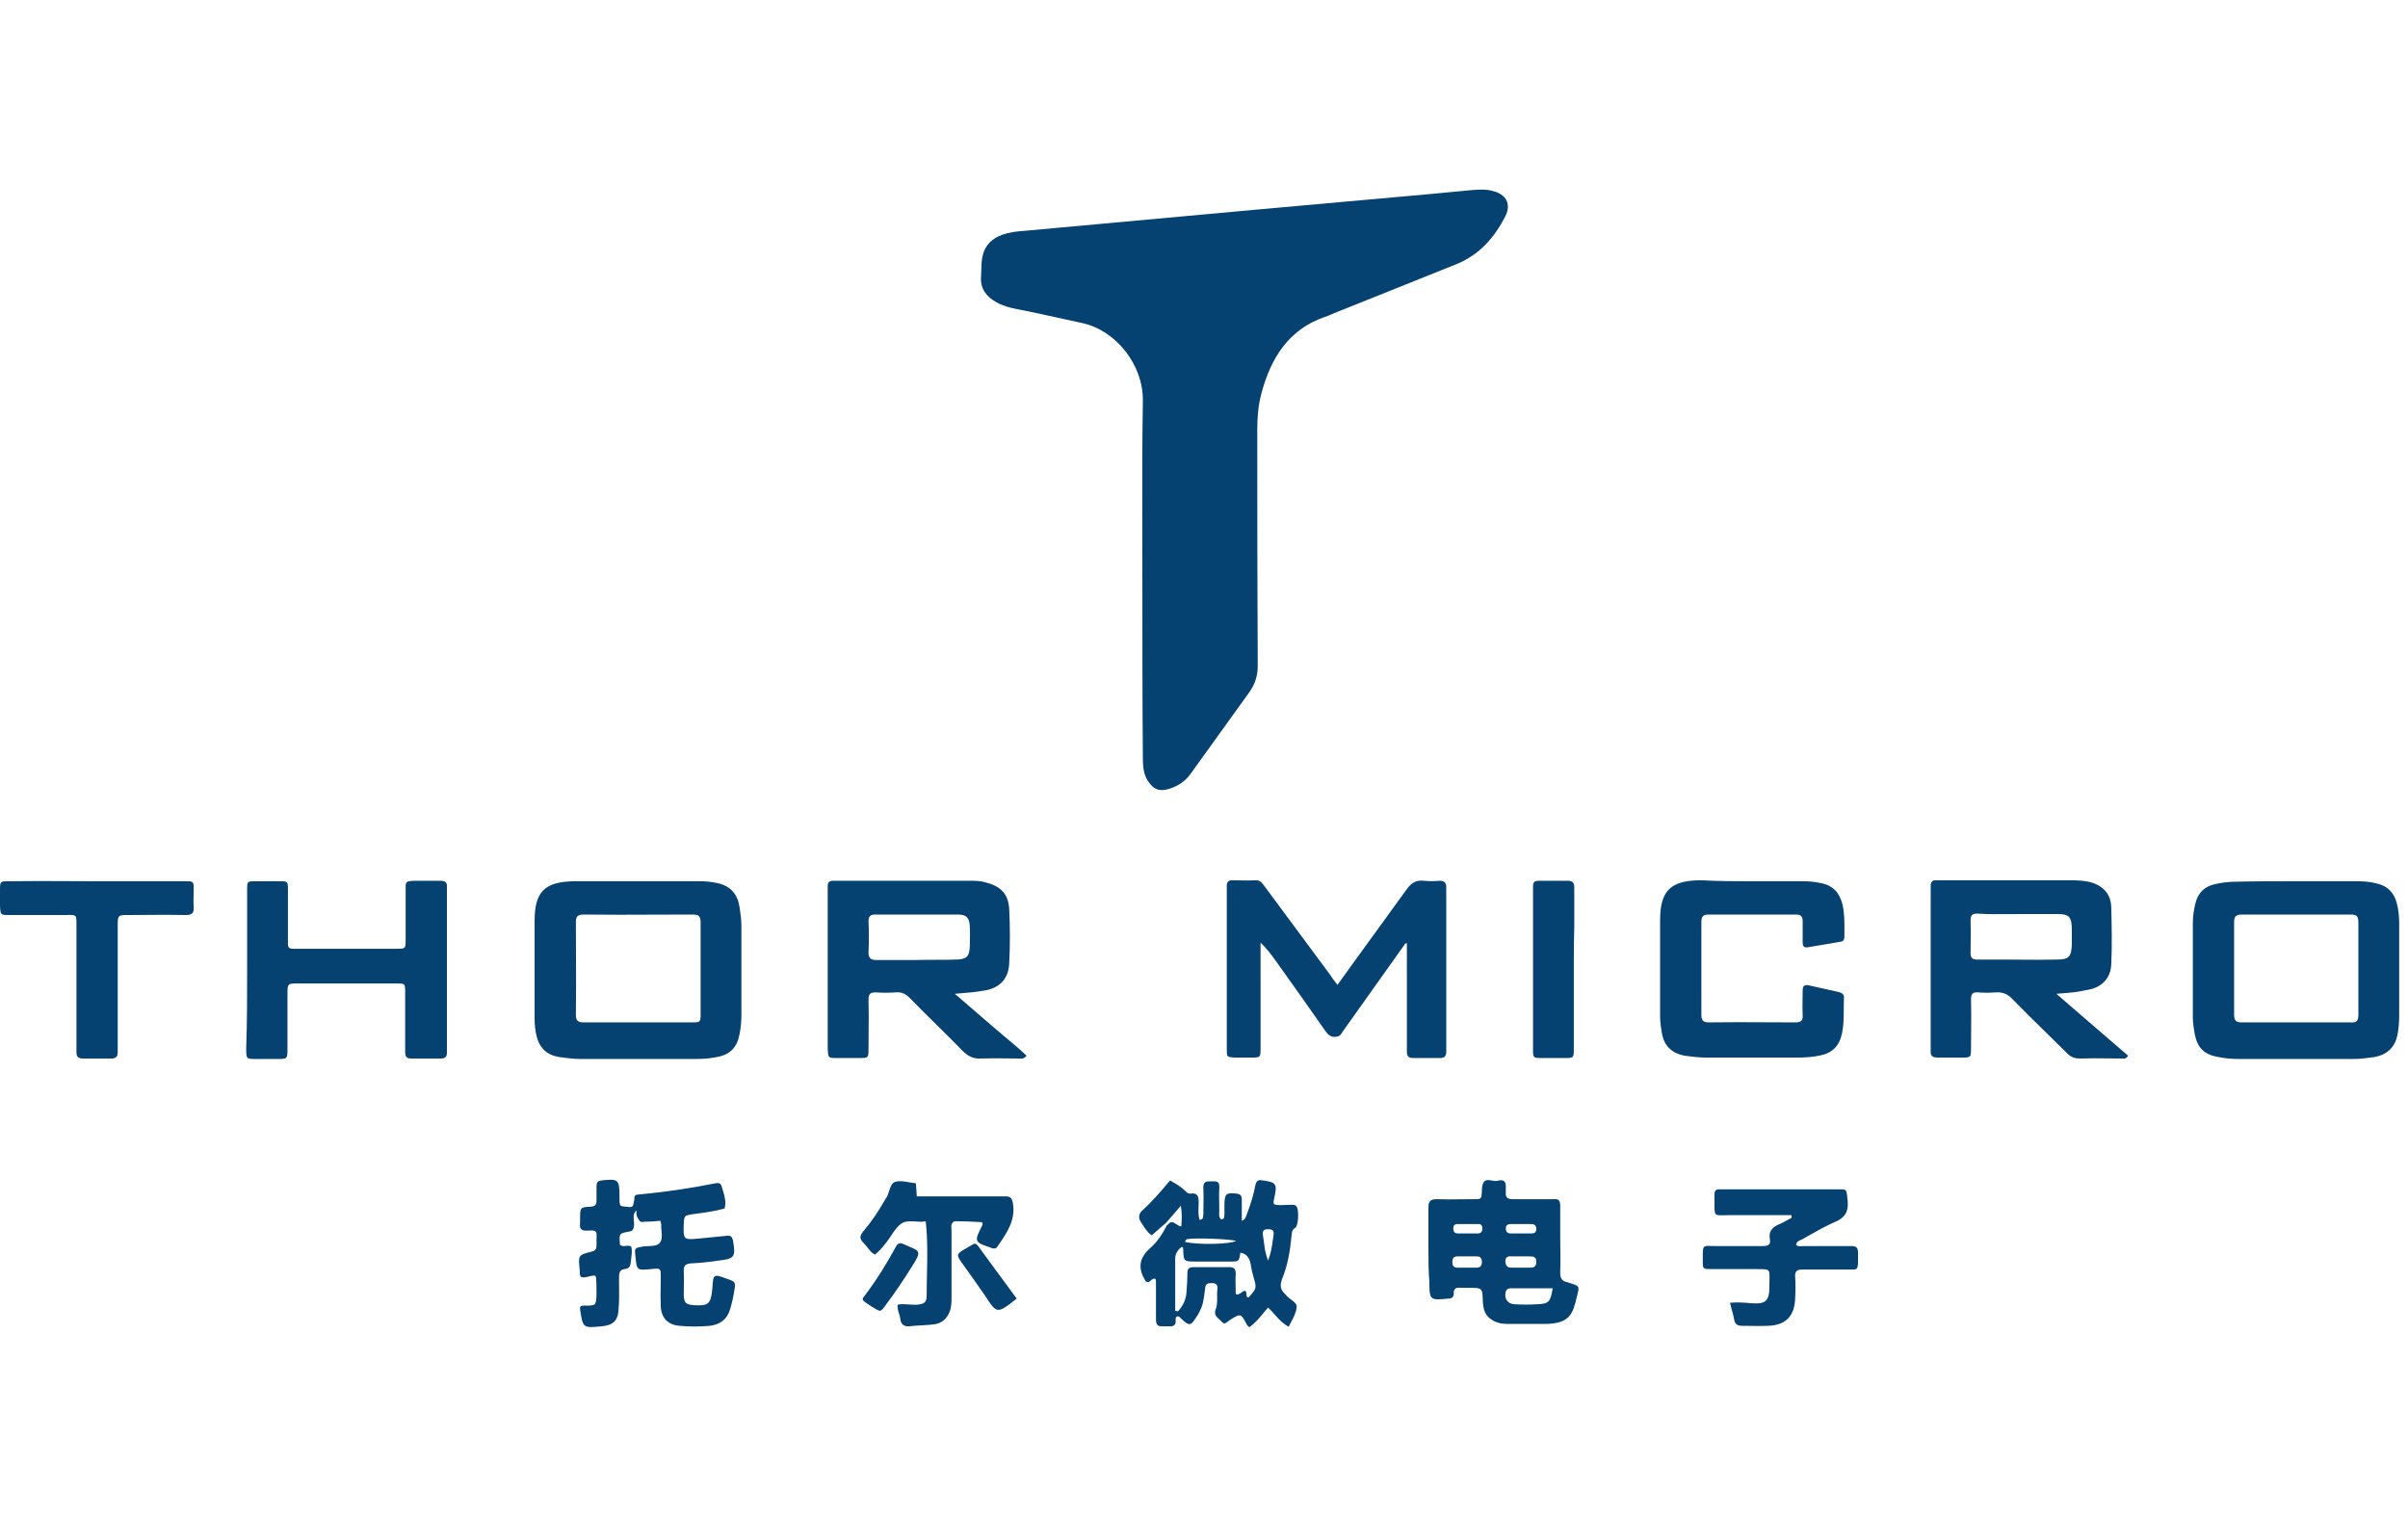 <svg width="127" height="80" viewBox="0 0 127 80" fill="none" xmlns="http://www.w3.org/2000/svg">
<g clip-path="url(#clip0_1448_8069)">
<path fill-rule="evenodd" clip-rule="evenodd" d="M60.247 28.195C60.248 28.98 60.25 29.765 60.25 30.551C60.25 33.717 60.25 36.858 60.275 39.949C60.275 40.37 60.299 40.79 60.522 41.161C60.843 41.656 61.165 41.779 61.734 41.582C62.154 41.433 62.501 41.211 62.773 40.84C63.292 40.122 63.812 39.399 64.331 38.675L64.334 38.672C64.852 37.95 65.371 37.227 65.889 36.511C66.186 36.091 66.334 35.646 66.334 35.126C66.31 30.971 66.309 26.816 66.309 22.661C66.309 22.018 66.359 21.375 66.532 20.732C67.027 18.901 67.942 17.393 69.846 16.725C69.979 16.687 70.097 16.635 70.222 16.579C70.261 16.562 70.3 16.544 70.341 16.527C71.417 16.094 72.499 15.661 73.581 15.229C74.663 14.796 75.745 14.363 76.821 13.93C78.033 13.435 78.825 12.52 79.393 11.407C79.715 10.764 79.443 10.245 78.726 10.072C78.379 9.973 78.008 9.997 77.662 10.022C76.895 10.096 76.104 10.171 75.312 10.245C73.793 10.381 72.279 10.517 70.766 10.652L70.754 10.653L70.704 10.658L70.704 10.658L70.703 10.658C69.207 10.792 67.712 10.927 66.211 11.061L54.042 12.174C53.646 12.199 53.251 12.248 52.88 12.372C52.335 12.57 51.94 12.916 51.816 13.534C51.767 13.765 51.761 14.006 51.755 14.244V14.244C51.753 14.363 51.75 14.482 51.742 14.598C51.692 15.216 52.014 15.637 52.533 15.933C52.88 16.131 53.251 16.23 53.646 16.304C54.396 16.448 55.136 16.612 55.879 16.777L55.88 16.777C56.288 16.868 56.697 16.959 57.109 17.046C58.865 17.442 60.299 19.248 60.275 21.127C60.238 23.483 60.242 25.839 60.247 28.195ZM72.468 49.279C71.832 50.153 71.189 51.035 70.539 51.945C70.52 51.919 70.501 51.894 70.482 51.87L70.455 51.834L70.428 51.8L70.428 51.8L70.428 51.799L70.428 51.799L70.428 51.798C70.326 51.666 70.235 51.547 70.143 51.401C69.574 50.634 69.012 49.873 68.449 49.113C67.886 48.352 67.324 47.592 66.755 46.825C66.724 46.789 66.695 46.75 66.667 46.711C66.557 46.561 66.446 46.41 66.211 46.429C65.948 46.446 65.674 46.44 65.396 46.435L65.396 46.435C65.256 46.432 65.115 46.429 64.974 46.429C64.776 46.429 64.702 46.528 64.702 46.726V47.072V55.086V55.333C64.702 55.543 64.702 55.648 64.754 55.704C64.807 55.76 64.912 55.766 65.122 55.778H65.963H65.963C66.223 55.778 66.353 55.778 66.418 55.714C66.483 55.649 66.483 55.519 66.483 55.259V50.164V49.719C66.829 50.04 67.076 50.386 67.323 50.732L67.323 50.732L67.323 50.732L67.323 50.732L67.323 50.732L67.323 50.732L67.323 50.732L67.323 50.732L67.323 50.732L67.323 50.732L67.323 50.733L67.323 50.733L67.323 50.733L67.323 50.733L67.323 50.733L67.323 50.733L67.323 50.733L67.324 50.733L67.324 50.733L67.324 50.733C68.189 51.945 69.055 53.157 69.896 54.369C70.069 54.616 70.242 54.74 70.539 54.665C70.665 54.647 70.726 54.55 70.788 54.451C70.811 54.414 70.834 54.377 70.861 54.344C71.392 53.602 71.918 52.86 72.443 52.118C72.969 51.376 73.495 50.634 74.026 49.892C74.035 49.879 74.043 49.867 74.05 49.854C74.087 49.794 74.118 49.744 74.2 49.744V55.061V55.482C74.2 55.704 74.298 55.803 74.521 55.803H75.956C76.203 55.803 76.277 55.679 76.277 55.457V55.111V47.147V46.8C76.277 46.553 76.178 46.454 75.931 46.454C75.634 46.479 75.362 46.479 75.09 46.454C74.669 46.405 74.422 46.578 74.175 46.924C73.611 47.71 73.043 48.491 72.468 49.279ZM92.453 46.479H95.049C95.396 46.479 95.717 46.504 96.039 46.578C96.682 46.701 97.028 47.097 97.177 47.715C97.282 48.181 97.279 48.647 97.276 49.129C97.276 49.173 97.276 49.217 97.276 49.261C97.276 49.298 97.275 49.335 97.275 49.373C97.275 49.521 97.251 49.645 97.078 49.669C96.781 49.719 96.49 49.768 96.2 49.818C95.909 49.867 95.618 49.917 95.322 49.966C95.124 49.991 95.074 49.867 95.074 49.719V48.581C95.074 48.334 94.975 48.235 94.728 48.235H90.103C89.806 48.235 89.732 48.358 89.732 48.631V53.503C89.732 53.8 89.806 53.923 90.128 53.923C91.149 53.907 92.159 53.912 93.173 53.918C93.682 53.921 94.191 53.923 94.703 53.923C94.975 53.923 95.099 53.825 95.074 53.553C95.058 53.257 95.063 52.972 95.069 52.683L95.069 52.682C95.072 52.537 95.074 52.391 95.074 52.242C95.074 52.019 95.148 51.92 95.396 51.969C95.656 52.031 95.915 52.087 96.175 52.143C96.435 52.198 96.694 52.254 96.954 52.316C97.152 52.365 97.275 52.44 97.251 52.662C97.243 52.847 97.243 53.033 97.242 53.218C97.24 53.649 97.238 54.077 97.152 54.492C97.003 55.185 96.632 55.556 95.94 55.679C95.569 55.754 95.198 55.778 94.827 55.778H89.954C89.584 55.778 89.213 55.729 88.841 55.679C88.198 55.556 87.778 55.185 87.654 54.517C87.605 54.22 87.555 53.923 87.555 53.627V48.532C87.555 46.998 88.1 46.454 89.608 46.429H89.732C90.672 46.479 91.562 46.479 92.453 46.479ZM13.034 46.949V51.153C13.034 52.514 13.034 53.874 12.985 55.284C12.985 55.853 12.985 55.853 13.529 55.853H14.593C14.881 55.853 15.023 55.853 15.093 55.782C15.161 55.712 15.161 55.577 15.161 55.309V52.39C15.161 51.871 15.186 51.871 15.706 51.871H18.204H20.924C21.345 51.871 21.369 51.871 21.369 52.291V53.181V55.432C21.369 55.63 21.369 55.828 21.666 55.828H23.274C23.472 55.828 23.571 55.729 23.571 55.531V55.111V47.74V46.8C23.595 46.528 23.472 46.454 23.224 46.454H21.864C21.625 46.467 21.507 46.473 21.45 46.535C21.394 46.594 21.394 46.706 21.394 46.924V49.546C21.394 49.793 21.394 49.917 21.332 49.978C21.27 50.04 21.147 50.04 20.899 50.04H15.681H15.434C15.26 50.04 15.186 49.966 15.186 49.793V49.373V46.949C15.186 46.714 15.186 46.596 15.127 46.538C15.069 46.479 14.951 46.479 14.716 46.479H13.48C13.261 46.479 13.15 46.479 13.093 46.534C13.034 46.592 13.034 46.709 13.034 46.949ZM5.12 46.479H9.745C9.984 46.479 10.101 46.479 10.159 46.538C10.215 46.594 10.215 46.705 10.215 46.924C10.215 47.032 10.212 47.14 10.209 47.247V47.247C10.204 47.459 10.198 47.667 10.215 47.864C10.239 48.185 10.091 48.26 9.794 48.26C9.116 48.243 8.439 48.249 7.768 48.254C7.436 48.257 7.105 48.26 6.777 48.26C6.233 48.26 6.208 48.26 6.208 48.804V55.086V55.506C6.208 55.729 6.109 55.828 5.886 55.828H4.353C4.13 55.828 4.032 55.729 4.032 55.506V55.086V48.853L4.032 48.782C4.032 48.502 4.032 48.37 3.966 48.309C3.908 48.254 3.797 48.255 3.587 48.258C3.536 48.259 3.478 48.26 3.413 48.26H0.495C0.264 48.26 0.146 48.26 0.084 48.201C0.019 48.14 0.013 48.017 0 47.765V46.924C0 46.479 0.025 46.479 0.47 46.479C1.51 46.462 2.551 46.468 3.584 46.473H3.584C4.098 46.476 4.61 46.479 5.12 46.479ZM91.241 64.089H94.481C94.481 64.091 94.481 64.093 94.481 64.095C94.482 64.1 94.483 64.106 94.484 64.114C94.49 64.141 94.499 64.183 94.481 64.237C94.403 64.276 94.325 64.319 94.246 64.362L94.246 64.362C94.124 64.429 93.998 64.499 93.862 64.559C93.491 64.707 93.269 64.93 93.343 65.35C93.417 65.696 93.195 65.721 92.922 65.721H90.548C90.489 65.721 90.434 65.72 90.384 65.719C90.365 65.719 90.347 65.718 90.33 65.718C90.306 65.717 90.283 65.716 90.261 65.716C90.057 65.709 89.944 65.706 89.881 65.76C89.804 65.828 89.805 65.985 89.806 66.336V66.336C89.806 66.383 89.806 66.433 89.806 66.488C89.806 66.933 89.806 66.933 90.276 66.933H92.403C92.533 66.936 92.645 66.936 92.742 66.937H92.742C93.045 66.938 93.195 66.939 93.266 67.014C93.336 67.087 93.332 67.229 93.324 67.51L93.324 67.51C93.322 67.618 93.318 67.746 93.318 67.898C93.318 68.59 93.12 68.788 92.428 68.739C92.359 68.734 92.29 68.729 92.22 68.723H92.22C91.91 68.699 91.584 68.674 91.241 68.714C91.271 68.844 91.305 68.967 91.338 69.086C91.387 69.26 91.434 69.428 91.463 69.604C91.513 69.852 91.636 69.926 91.884 69.926C92.031 69.926 92.18 69.928 92.33 69.931H92.331H92.331H92.331H92.332H92.332H92.332H92.332C92.638 69.937 92.946 69.942 93.244 69.926C94.184 69.901 94.654 69.406 94.678 68.466C94.703 68.071 94.703 67.7 94.678 67.329C94.654 67.057 94.778 66.958 95.049 66.958H97.177C97.329 66.954 97.453 66.957 97.554 66.959C97.746 66.964 97.855 66.966 97.916 66.914C97.997 66.844 97.996 66.68 97.994 66.299V66.298C97.993 66.229 97.993 66.152 97.993 66.067C97.993 65.795 97.894 65.721 97.647 65.721H95.099C95.094 65.721 95.089 65.721 95.085 65.721C95.079 65.722 95.073 65.722 95.067 65.722C95.05 65.723 95.033 65.725 95.015 65.726L95.015 65.726C94.913 65.734 94.805 65.743 94.728 65.647C94.747 65.498 94.863 65.447 94.972 65.4L94.973 65.4L94.973 65.399C94.991 65.392 95.008 65.384 95.025 65.376C95.029 65.374 95.032 65.373 95.036 65.371C95.039 65.369 95.043 65.367 95.046 65.366C95.056 65.361 95.065 65.356 95.074 65.35C95.142 65.312 95.209 65.274 95.275 65.236L95.292 65.227L95.305 65.219L95.308 65.218C95.793 64.942 96.265 64.673 96.756 64.46C97.3 64.237 97.498 63.916 97.449 63.347C97.445 63.316 97.442 63.287 97.439 63.259L97.435 63.22C97.408 62.951 97.395 62.827 97.327 62.771C97.268 62.723 97.17 62.725 96.986 62.727H96.986C96.964 62.727 96.941 62.728 96.916 62.728C96.889 62.728 96.861 62.728 96.83 62.728H91.018H90.672C90.499 62.728 90.424 62.803 90.424 62.976V63.273C90.424 63.348 90.424 63.416 90.424 63.478C90.421 63.814 90.42 63.971 90.498 64.042C90.565 64.103 90.692 64.1 90.93 64.094H90.93L90.931 64.094C91.018 64.091 91.121 64.089 91.241 64.089ZM33.464 63.198C33.439 63.025 33.588 63.001 33.687 63.001C35.047 62.877 36.383 62.679 37.743 62.407C37.916 62.382 38.015 62.407 38.064 62.58C38.067 62.59 38.07 62.601 38.073 62.611C38.076 62.624 38.08 62.637 38.084 62.65C38.097 62.698 38.112 62.746 38.127 62.794C38.219 63.096 38.313 63.403 38.213 63.742C37.669 63.891 37.1 63.965 36.531 64.039C36.086 64.114 36.086 64.114 36.061 64.559C36.036 65.375 36.036 65.4 36.852 65.325L38.336 65.177C38.534 65.152 38.608 65.227 38.658 65.424C38.806 66.29 38.757 66.389 37.891 66.488C37.397 66.562 36.902 66.612 36.407 66.636C36.16 66.661 36.061 66.76 36.061 67.007C36.077 67.303 36.072 67.588 36.066 67.877C36.064 68.022 36.061 68.169 36.061 68.318C36.086 68.714 36.16 68.788 36.556 68.838C37.372 68.887 37.495 68.788 37.57 67.947C37.594 67.567 37.607 67.375 37.703 67.312C37.801 67.247 37.987 67.315 38.361 67.453C38.782 67.601 38.806 67.626 38.732 68.046C38.683 68.368 38.608 68.714 38.51 69.035C38.361 69.579 37.99 69.852 37.446 69.926C36.902 69.975 36.383 69.975 35.838 69.926C35.22 69.876 34.874 69.505 34.849 68.887C34.833 68.539 34.838 68.191 34.844 67.85L34.844 67.85C34.846 67.682 34.849 67.516 34.849 67.353C34.849 67.123 34.849 67.005 34.791 66.951C34.73 66.896 34.606 66.908 34.355 66.933H34.354C33.588 67.007 33.588 67.007 33.514 66.265C33.489 66.043 33.476 65.932 33.525 65.867C33.575 65.802 33.686 65.783 33.909 65.746C33.997 65.731 34.095 65.728 34.195 65.724H34.195C34.433 65.714 34.678 65.705 34.8 65.548C34.931 65.384 34.91 65.154 34.888 64.917C34.877 64.797 34.865 64.675 34.874 64.559C34.874 64.553 34.873 64.547 34.871 64.539C34.869 64.534 34.868 64.529 34.866 64.524C34.864 64.517 34.861 64.509 34.858 64.5C34.849 64.472 34.837 64.435 34.824 64.386C34.577 64.41 34.305 64.435 34.033 64.435C34.022 64.435 34.011 64.436 34 64.436C33.995 64.437 33.99 64.437 33.986 64.438L33.973 64.439C33.966 64.44 33.959 64.441 33.951 64.442C33.849 64.454 33.745 64.467 33.687 64.311C33.681 64.306 33.676 64.3 33.671 64.293C33.668 64.289 33.665 64.284 33.662 64.279L33.662 64.287C33.588 64.188 33.563 64.064 33.563 63.916L33.569 63.919L33.57 63.921L33.574 63.924C33.563 63.904 33.563 63.885 33.563 63.866C33.559 63.861 33.556 63.856 33.553 63.85C33.392 64.004 33.411 64.19 33.43 64.38C33.438 64.465 33.447 64.55 33.439 64.633C33.414 64.806 33.39 64.93 33.192 64.954C32.927 65.003 32.791 65.027 32.727 65.109C32.66 65.194 32.672 65.343 32.697 65.647C32.789 65.739 32.888 65.726 32.994 65.713C33.087 65.701 33.186 65.688 33.291 65.746C33.346 65.929 33.319 66.14 33.292 66.358L33.292 66.358C33.282 66.434 33.273 66.51 33.266 66.587C33.241 66.785 33.192 66.908 32.944 66.933C32.697 66.958 32.648 67.131 32.648 67.353C32.648 67.428 32.648 67.502 32.649 67.577C32.649 67.645 32.65 67.712 32.651 67.78C32.656 68.207 32.66 68.633 32.623 69.06C32.598 69.654 32.326 69.901 31.733 69.951C31.239 70 30.992 70.025 30.849 69.914C30.706 69.803 30.669 69.556 30.595 69.06V68.936C30.644 68.862 30.719 68.862 30.817 68.862C31.436 68.862 31.436 68.862 31.461 68.269C31.461 67.972 31.461 67.675 31.436 67.378C31.436 67.353 31.411 67.304 31.386 67.279C31.276 67.268 31.166 67.296 31.057 67.325C30.919 67.36 30.782 67.395 30.644 67.353C30.578 67.271 30.578 67.178 30.578 67.081C30.578 67.032 30.578 66.983 30.57 66.933C30.496 66.216 30.496 66.191 31.189 66.018C31.386 65.969 31.461 65.894 31.461 65.696V65.4L31.461 65.385L31.461 65.377C31.461 65.368 31.461 65.359 31.461 65.351C31.461 65.336 31.462 65.322 31.462 65.308C31.463 65.286 31.464 65.266 31.464 65.247C31.475 64.966 31.479 64.862 30.991 64.905C30.669 64.93 30.545 64.806 30.595 64.509V64.262C30.595 63.693 30.595 63.668 31.164 63.644C31.411 63.619 31.461 63.52 31.461 63.322V62.555C31.461 62.382 31.51 62.283 31.733 62.258C32.598 62.16 32.672 62.209 32.672 63.075V63.124C32.672 63.401 32.672 63.523 32.733 63.581C32.781 63.627 32.866 63.633 33.019 63.644C33.39 63.693 33.39 63.693 33.464 63.198ZM82.94 55.738C83.004 55.673 83.004 55.544 83.004 55.284V51.079C83.004 50.337 83.004 49.595 83.029 48.804V46.8C83.029 46.578 82.955 46.454 82.683 46.454H81.15C80.952 46.454 80.853 46.528 80.853 46.726V47.147V53.973V55.333C80.853 55.778 80.853 55.803 81.298 55.803H82.485C82.745 55.803 82.875 55.803 82.94 55.738ZM50.357 64.41C50.349 64.414 50.341 64.417 50.333 64.42L50.322 64.425L50.315 64.428L50.303 64.433L50.288 64.439C50.155 64.539 50.167 64.687 50.178 64.823C50.181 64.86 50.184 64.896 50.184 64.93V68.417C50.184 68.664 50.184 68.936 50.085 69.184C49.936 69.555 49.664 69.802 49.244 69.852C49.033 69.876 48.817 69.889 48.601 69.901C48.384 69.913 48.168 69.926 47.958 69.951C47.661 69.975 47.512 69.827 47.488 69.579C47.478 69.48 47.448 69.385 47.417 69.288C47.372 69.142 47.324 68.991 47.339 68.813C47.543 68.769 47.746 68.785 47.944 68.801C48.084 68.812 48.221 68.823 48.353 68.813C48.724 68.788 48.873 68.689 48.873 68.368C48.873 67.994 48.881 67.618 48.889 67.242C48.909 66.297 48.929 65.347 48.823 64.41C48.652 64.451 48.469 64.438 48.287 64.425C48.021 64.406 47.757 64.387 47.537 64.534C47.316 64.687 47.153 64.935 46.992 65.179C46.919 65.289 46.847 65.399 46.77 65.499C46.597 65.721 46.399 65.969 46.152 66.166C45.988 66.101 45.879 65.96 45.766 65.814C45.709 65.74 45.65 65.664 45.583 65.597C45.311 65.325 45.311 65.202 45.583 64.88C45.979 64.41 46.325 63.891 46.622 63.371C46.642 63.342 46.657 63.313 46.672 63.285C46.695 63.243 46.716 63.204 46.746 63.174C46.809 63.075 46.849 62.95 46.888 62.827C46.958 62.609 47.026 62.396 47.216 62.333C47.433 62.266 47.695 62.312 47.949 62.356C48.071 62.378 48.191 62.399 48.304 62.407C48.316 62.531 48.322 62.642 48.329 62.753C48.335 62.864 48.341 62.976 48.353 63.099H50.357H53.028C53.3 63.099 53.374 63.198 53.424 63.471C53.565 64.341 53.124 64.988 52.676 65.645L52.653 65.679C52.638 65.701 52.623 65.724 52.607 65.746C52.533 65.87 52.41 65.87 52.286 65.82C52.273 65.82 52.267 65.814 52.261 65.808C52.255 65.802 52.249 65.795 52.236 65.795C51.395 65.523 51.371 65.474 51.791 64.658C51.816 64.608 51.841 64.559 51.791 64.46C51.346 64.435 50.851 64.41 50.357 64.41ZM52.609 69.079C52.824 69.118 53.083 68.914 53.621 68.491C53.325 68.084 53.029 67.683 52.733 67.281L52.731 67.28C52.434 66.878 52.138 66.476 51.841 66.067C51.813 66.03 51.788 65.995 51.765 65.963C51.747 65.938 51.73 65.914 51.714 65.891L51.714 65.891C51.576 65.698 51.514 65.61 51.439 65.598C51.377 65.588 51.306 65.631 51.178 65.709L51.178 65.709L51.177 65.71L51.176 65.71C51.105 65.754 51.016 65.808 50.901 65.87C50.431 66.142 50.431 66.191 50.752 66.636C51.148 67.18 51.544 67.749 51.939 68.317L51.94 68.318C52.249 68.795 52.41 69.042 52.609 69.079ZM46.4 69.134C46.276 69.134 45.534 68.64 45.509 68.566C45.484 68.467 45.534 68.417 45.583 68.368C46.202 67.551 46.746 66.686 47.24 65.771C47.339 65.573 47.463 65.523 47.661 65.622C47.774 65.674 47.875 65.716 47.964 65.753C48.517 65.985 48.596 66.018 48.106 66.785C47.661 67.502 47.191 68.195 46.672 68.887C46.65 68.909 46.63 68.937 46.61 68.966C46.56 69.037 46.505 69.117 46.4 69.134ZM124.309 46.479H121.118H121.117C120.029 46.479 118.941 46.479 117.903 46.504C117.532 46.504 117.186 46.553 116.839 46.627C116.246 46.751 115.9 47.122 115.776 47.691C115.702 48.012 115.652 48.334 115.652 48.68V53.651C115.652 53.948 115.702 54.245 115.751 54.542C115.9 55.284 116.271 55.63 117.013 55.754C117.384 55.828 117.755 55.853 118.126 55.853H124.111C124.482 55.853 124.853 55.803 125.224 55.754C125.867 55.63 126.287 55.284 126.436 54.616C126.51 54.27 126.535 53.899 126.535 53.553V48.754C126.535 48.383 126.51 48.012 126.411 47.641C126.263 47.072 125.916 46.726 125.372 46.602C125.026 46.504 124.655 46.479 124.309 46.479ZM118.225 53.923H121.118H123.963C124.284 53.948 124.383 53.849 124.383 53.528V48.655C124.383 48.334 124.309 48.235 123.987 48.235H118.249C117.928 48.235 117.829 48.334 117.829 48.631V53.503C117.829 53.8 117.903 53.923 118.225 53.923ZM33.662 46.479H36.852C37.199 46.479 37.52 46.504 37.842 46.578C38.534 46.726 38.905 47.171 39.004 47.839C39.054 48.161 39.103 48.507 39.103 48.853V53.478C39.103 53.825 39.078 54.196 39.004 54.542C38.88 55.234 38.51 55.63 37.792 55.754C37.421 55.828 37.05 55.853 36.679 55.853H30.62C30.249 55.853 29.878 55.803 29.507 55.754C28.864 55.655 28.443 55.284 28.295 54.616C28.221 54.319 28.196 54.022 28.196 53.726V48.556C28.196 47.023 28.74 46.504 30.273 46.479H30.397H33.662ZM33.637 53.923H30.793C30.496 53.923 30.372 53.849 30.372 53.528C30.389 52.441 30.383 51.364 30.378 50.285V50.284L30.378 50.282C30.375 49.742 30.372 49.2 30.372 48.655C30.372 48.358 30.447 48.235 30.768 48.235C32.053 48.251 33.328 48.246 34.605 48.24C35.246 48.238 35.887 48.235 36.531 48.235C36.828 48.235 36.951 48.309 36.951 48.631V53.503C36.951 53.899 36.927 53.923 36.506 53.923H33.637ZM51.051 53.011C50.827 52.819 50.596 52.621 50.357 52.415C50.479 52.404 50.596 52.395 50.708 52.386H50.708C51.115 52.352 51.456 52.325 51.767 52.266C52.657 52.167 53.176 51.697 53.226 50.832C53.275 49.867 53.275 48.903 53.226 47.938C53.176 47.122 52.756 46.726 51.94 46.528C51.692 46.454 51.42 46.454 51.173 46.454H44.223H43.926C43.728 46.454 43.654 46.553 43.654 46.751V47.097V55.111V55.284C43.667 55.552 43.673 55.682 43.741 55.745C43.804 55.803 43.922 55.803 44.149 55.803H45.286C45.546 55.803 45.676 55.803 45.741 55.738C45.806 55.673 45.806 55.544 45.806 55.284C45.806 55.005 45.809 54.723 45.811 54.441V54.441V54.44V54.44V54.439V54.439V54.439V54.439V54.438C45.817 53.87 45.822 53.298 45.806 52.736C45.806 52.44 45.88 52.34 46.177 52.34C46.523 52.365 46.894 52.365 47.24 52.34C47.562 52.316 47.76 52.415 47.982 52.637C48.44 53.107 48.904 53.565 49.367 54.022C49.831 54.48 50.295 54.938 50.752 55.407C51.049 55.704 51.321 55.853 51.742 55.828C52.171 55.811 52.612 55.817 53.049 55.822L53.05 55.822C53.267 55.825 53.483 55.828 53.696 55.828C53.72 55.828 53.745 55.829 53.77 55.831C53.894 55.837 54.017 55.844 54.141 55.679C53.784 55.338 53.397 55.016 53.012 54.695C52.784 54.504 52.556 54.315 52.335 54.121C51.923 53.759 51.501 53.396 51.052 53.012L51.051 53.011ZM46.226 50.634H48.304C48.663 50.622 49.027 50.622 49.392 50.622C49.757 50.622 50.122 50.622 50.48 50.609C51 50.584 51.123 50.436 51.148 49.917C51.148 49.802 51.151 49.685 51.154 49.567C51.159 49.328 51.165 49.085 51.148 48.853C51.123 48.408 50.975 48.235 50.53 48.235H46.152C45.905 48.235 45.806 48.334 45.806 48.581C45.831 49.125 45.831 49.694 45.806 50.238C45.806 50.535 45.929 50.634 46.226 50.634ZM108.455 52.415C109.766 53.553 111.002 54.616 112.239 55.679C112.135 55.846 112.032 55.837 111.942 55.831C111.925 55.829 111.909 55.828 111.893 55.828C111.645 55.828 111.4 55.825 111.156 55.822L111.154 55.822H111.154H111.154H111.154C110.668 55.817 110.185 55.811 109.692 55.828C109.395 55.828 109.172 55.729 108.974 55.506C108.598 55.13 108.217 54.757 107.837 54.385C107.269 53.829 106.703 53.275 106.155 52.712C105.907 52.44 105.635 52.316 105.264 52.34C104.943 52.365 104.621 52.365 104.324 52.34C104.028 52.316 103.953 52.44 103.953 52.712C103.97 53.273 103.964 53.845 103.959 54.414V54.414V54.414V54.414V54.415V54.415C103.956 54.698 103.953 54.98 103.953 55.259C103.953 55.519 103.953 55.649 103.889 55.714C103.824 55.778 103.694 55.778 103.434 55.778H102.197C101.901 55.778 101.802 55.679 101.826 55.383V55.086V47.072V46.726C101.826 46.504 101.925 46.405 102.148 46.429H103.211H109.271C109.617 46.429 109.939 46.454 110.26 46.528C110.928 46.726 111.324 47.147 111.349 47.839C111.373 48.853 111.398 49.867 111.349 50.856C111.324 51.623 110.805 52.118 110.038 52.217C109.603 52.326 109.186 52.358 108.671 52.398C108.631 52.401 108.59 52.404 108.548 52.407C108.517 52.41 108.486 52.412 108.455 52.415ZM106.501 48.21H108.529C109.123 48.21 109.246 48.358 109.271 48.952V49.793C109.246 50.461 109.123 50.609 108.48 50.609C107.839 50.626 107.198 50.62 106.55 50.615H106.549H106.549H106.549C106.222 50.612 105.893 50.609 105.561 50.609H104.25C104.028 50.609 103.929 50.51 103.929 50.288C103.929 50.099 103.931 49.911 103.934 49.722L103.934 49.721C103.94 49.339 103.945 48.953 103.929 48.556C103.929 48.284 104.003 48.185 104.3 48.185C104.857 48.222 105.415 48.218 105.962 48.213H105.963H105.964H105.965C106.145 48.212 106.324 48.21 106.501 48.21ZM61.115 64.831C61.239 64.719 61.359 64.611 61.487 64.509L61.487 64.509C61.642 64.338 61.788 64.167 61.954 63.972L61.955 63.971C62.053 63.856 62.159 63.732 62.278 63.594C62.35 64.025 62.329 64.317 62.305 64.65L62.303 64.682C62.215 64.682 62.13 64.626 62.045 64.57C61.894 64.469 61.745 64.37 61.586 64.608C61.584 64.606 61.582 64.605 61.58 64.603C61.574 64.598 61.567 64.592 61.56 64.587C61.34 65.039 61.051 65.487 60.67 65.82C60.027 66.389 60.027 66.933 60.423 67.576C60.435 67.588 60.454 67.595 60.472 67.601C60.481 67.604 60.491 67.607 60.499 67.611C60.508 67.615 60.516 67.619 60.522 67.626C60.598 67.626 60.651 67.578 60.702 67.53C60.768 67.47 60.832 67.411 60.942 67.453C60.967 67.527 60.967 67.601 60.967 67.675V69.579C60.967 69.852 61.041 69.975 61.338 69.951H61.635C61.882 69.975 62.031 69.901 62.006 69.629C62.006 69.617 62.005 69.604 62.005 69.592C62.001 69.531 61.998 69.472 62.08 69.431C62.165 69.41 62.214 69.462 62.257 69.508C62.264 69.516 62.271 69.523 62.278 69.53C62.723 69.951 62.797 69.951 63.119 69.431C63.218 69.283 63.292 69.134 63.366 68.961C63.464 68.707 63.5 68.422 63.535 68.142C63.544 68.069 63.554 67.995 63.564 67.922C63.589 67.675 63.737 67.675 63.935 67.675C64.133 67.675 64.232 67.774 64.207 67.972C64.189 68.111 64.191 68.25 64.193 68.389C64.197 68.621 64.201 68.853 64.108 69.085C64.014 69.33 64.178 69.474 64.327 69.606C64.374 69.647 64.419 69.687 64.455 69.728C64.567 69.859 64.666 69.777 64.761 69.697C64.791 69.672 64.821 69.647 64.85 69.629C65.147 69.443 65.296 69.35 65.41 69.382C65.525 69.413 65.605 69.568 65.765 69.876C65.781 69.908 65.808 69.93 65.838 69.955C65.854 69.968 65.872 69.983 65.889 70C66.191 69.792 66.421 69.513 66.656 69.227L66.656 69.227C66.686 69.191 66.716 69.154 66.746 69.118C66.789 69.066 66.833 69.013 66.878 68.961C67.003 69.077 67.113 69.201 67.223 69.325C67.44 69.57 67.654 69.811 67.967 69.975C68.001 69.906 68.038 69.837 68.075 69.767C68.221 69.49 68.367 69.213 68.387 68.936C68.402 68.771 68.252 68.66 68.093 68.543C67.992 68.468 67.886 68.39 67.818 68.293L67.769 68.244C67.522 68.021 67.497 67.774 67.62 67.453C67.917 66.735 68.041 65.969 68.115 65.202C68.119 65.172 68.122 65.143 68.125 65.114C68.138 64.978 68.149 64.859 68.313 64.757C68.486 64.658 68.511 63.792 68.387 63.644C68.324 63.538 68.224 63.541 68.119 63.544H68.118C68.101 63.544 68.083 63.545 68.066 63.545C68.058 63.545 68.051 63.545 68.043 63.545C68.025 63.545 68.006 63.545 67.987 63.546C67.928 63.547 67.869 63.55 67.81 63.553H67.81C67.6 63.563 67.394 63.573 67.2 63.52C67.15 63.421 67.175 63.322 67.2 63.223C67.373 62.432 67.324 62.358 66.582 62.258C66.359 62.209 66.26 62.283 66.211 62.506C66.112 63.05 65.939 63.569 65.741 64.089C65.735 64.104 65.729 64.119 65.723 64.134C65.683 64.242 65.645 64.342 65.493 64.386V63.297C65.493 63.075 65.444 62.976 65.197 62.951C64.677 62.902 64.603 62.951 64.578 63.471V64.064C64.573 64.087 64.571 64.112 64.569 64.138C64.563 64.224 64.557 64.311 64.405 64.311C64.286 64.212 64.294 64.081 64.302 63.956C64.304 63.926 64.306 63.895 64.306 63.866C64.306 63.736 64.303 63.603 64.301 63.469C64.295 63.194 64.29 62.912 64.306 62.63C64.328 62.298 64.153 62.302 63.957 62.307C63.933 62.307 63.909 62.308 63.886 62.308C63.872 62.308 63.858 62.308 63.844 62.308C63.639 62.306 63.465 62.305 63.465 62.63C63.482 62.96 63.476 63.28 63.471 63.596V63.596V63.596C63.468 63.753 63.465 63.908 63.465 64.064C63.46 64.09 63.458 64.116 63.456 64.141C63.449 64.235 63.443 64.317 63.267 64.336C63.193 64.113 63.203 63.875 63.212 63.645C63.213 63.607 63.215 63.569 63.216 63.531C63.217 63.494 63.218 63.457 63.218 63.421C63.218 63.099 63.168 62.902 62.797 62.951C62.674 62.976 62.6 62.902 62.501 62.803C62.298 62.6 62.055 62.459 61.79 62.306C61.763 62.29 61.736 62.274 61.709 62.258C61.239 62.827 60.769 63.371 60.225 63.866C60.027 64.039 60.052 64.287 60.176 64.46C60.217 64.518 60.255 64.578 60.292 64.637C60.415 64.83 60.537 65.02 60.745 65.152C60.877 65.044 60.997 64.936 61.115 64.831ZM61.981 69.134V66.364C61.981 66.117 62.13 65.919 62.303 65.771C62.402 65.771 62.402 65.82 62.402 65.87V65.87C62.414 66.208 62.42 66.375 62.507 66.457C62.592 66.537 62.752 66.537 63.07 66.537H64.9C65.345 66.537 65.345 66.537 65.419 66.067C65.84 66.142 65.939 66.463 65.988 66.834C66.013 67.007 66.062 67.18 66.112 67.353C66.285 67.947 66.285 67.947 65.84 68.442C65.741 68.413 65.739 68.337 65.737 68.258C65.735 68.198 65.734 68.138 65.691 68.096C65.615 68.057 65.553 68.108 65.495 68.156L65.495 68.156C65.485 68.164 65.475 68.172 65.465 68.179C65.463 68.181 65.46 68.183 65.458 68.185C65.453 68.188 65.449 68.191 65.444 68.195C65.417 68.204 65.393 68.219 65.371 68.234C65.331 68.26 65.293 68.284 65.246 68.269C65.197 68.269 65.172 68.244 65.172 68.195C65.172 68.078 65.169 67.965 65.166 67.852V67.852V67.852V67.852V67.851C65.161 67.629 65.155 67.41 65.172 67.18C65.172 66.983 65.122 66.834 64.875 66.834H62.921C62.674 66.834 62.624 66.958 62.624 67.156C62.624 67.48 62.603 67.783 62.58 68.105L62.575 68.17C62.55 68.566 62.377 68.887 62.13 69.159C62.089 69.159 62.063 69.152 62.04 69.145C62.021 69.139 62.004 69.134 61.981 69.134ZM62.649 65.35C62.55 65.35 62.526 65.424 62.501 65.499C63.169 65.672 64.9 65.622 65.197 65.449C64.9 65.35 63.045 65.276 62.649 65.35ZM66.658 65.497V65.497C66.643 65.371 66.628 65.248 66.606 65.128C66.582 64.954 66.631 64.831 66.854 64.831C67.052 64.831 67.2 64.856 67.175 65.103C67.158 65.205 67.144 65.307 67.129 65.41C67.081 65.755 67.031 66.107 66.879 66.488C66.737 66.135 66.697 65.808 66.658 65.497ZM75.337 65.87V63.668C75.337 63.371 75.436 63.248 75.758 63.248C76.187 63.264 76.628 63.259 77.065 63.253L77.066 63.253C77.283 63.251 77.499 63.248 77.712 63.248C78.132 63.248 78.132 63.248 78.157 62.827C78.157 62.728 78.157 62.63 78.181 62.531C78.251 62.184 78.477 62.226 78.692 62.265C78.784 62.282 78.874 62.298 78.948 62.283C79.146 62.234 79.418 62.184 79.418 62.555V62.902C79.393 63.149 79.517 63.248 79.764 63.248H81.545H81.966C82.188 63.223 82.287 63.322 82.287 63.569V65.227C82.287 65.442 82.29 65.654 82.293 65.866C82.298 66.286 82.304 66.703 82.287 67.131C82.287 67.428 82.386 67.576 82.658 67.626L82.881 67.7C83.277 67.823 83.301 67.848 83.202 68.244C83.192 68.287 83.181 68.33 83.171 68.372C82.946 69.308 82.815 69.85 81.347 69.827H79.517C79.22 69.827 78.924 69.777 78.676 69.604C78.305 69.382 78.231 69.035 78.206 68.64C78.194 68.281 78.188 68.102 78.095 68.012C78.002 67.922 77.823 67.922 77.464 67.922H77.044C76.821 67.898 76.648 67.947 76.673 68.219C76.673 68.417 76.574 68.491 76.376 68.491C75.411 68.59 75.387 68.566 75.387 67.601C75.337 67.057 75.337 66.463 75.337 65.87ZM81.891 67.947C81.768 68.664 81.694 68.763 81.1 68.788C80.68 68.813 80.284 68.813 79.863 68.788C79.492 68.763 79.319 68.467 79.418 68.12C79.468 67.972 79.567 67.947 79.69 67.947H81.891ZM80.259 66.265H80.68C80.877 66.265 81.026 66.29 81.026 66.537C81.026 66.76 80.952 66.859 80.704 66.859H79.715C79.492 66.859 79.418 66.76 79.393 66.537C79.393 66.29 79.542 66.241 79.74 66.265H80.259ZM77.415 66.265H77.885C78.083 66.265 78.157 66.364 78.157 66.562C78.157 66.735 78.083 66.859 77.885 66.859H76.871C76.648 66.859 76.599 66.735 76.599 66.562C76.599 66.364 76.673 66.265 76.871 66.265H77.415ZM76.871 65.053H77.39H77.984C78.132 65.029 78.181 64.93 78.181 64.806C78.181 64.658 78.132 64.559 77.984 64.559H76.871C76.722 64.559 76.648 64.633 76.648 64.781C76.648 64.93 76.698 65.053 76.871 65.053ZM80.754 64.559H80.284H79.69C79.542 64.559 79.418 64.608 79.418 64.781C79.418 64.954 79.492 65.053 79.665 65.053H80.778C80.952 65.053 81.026 64.979 81.026 64.806C81.026 64.633 80.927 64.559 80.754 64.559Z" fill="#054171"/>
</g>
<defs>
<clipPath id="clip0_1448_8069">
<rect width="126.535" height="80" fill="white"/>
</clipPath>
</defs>
</svg>
